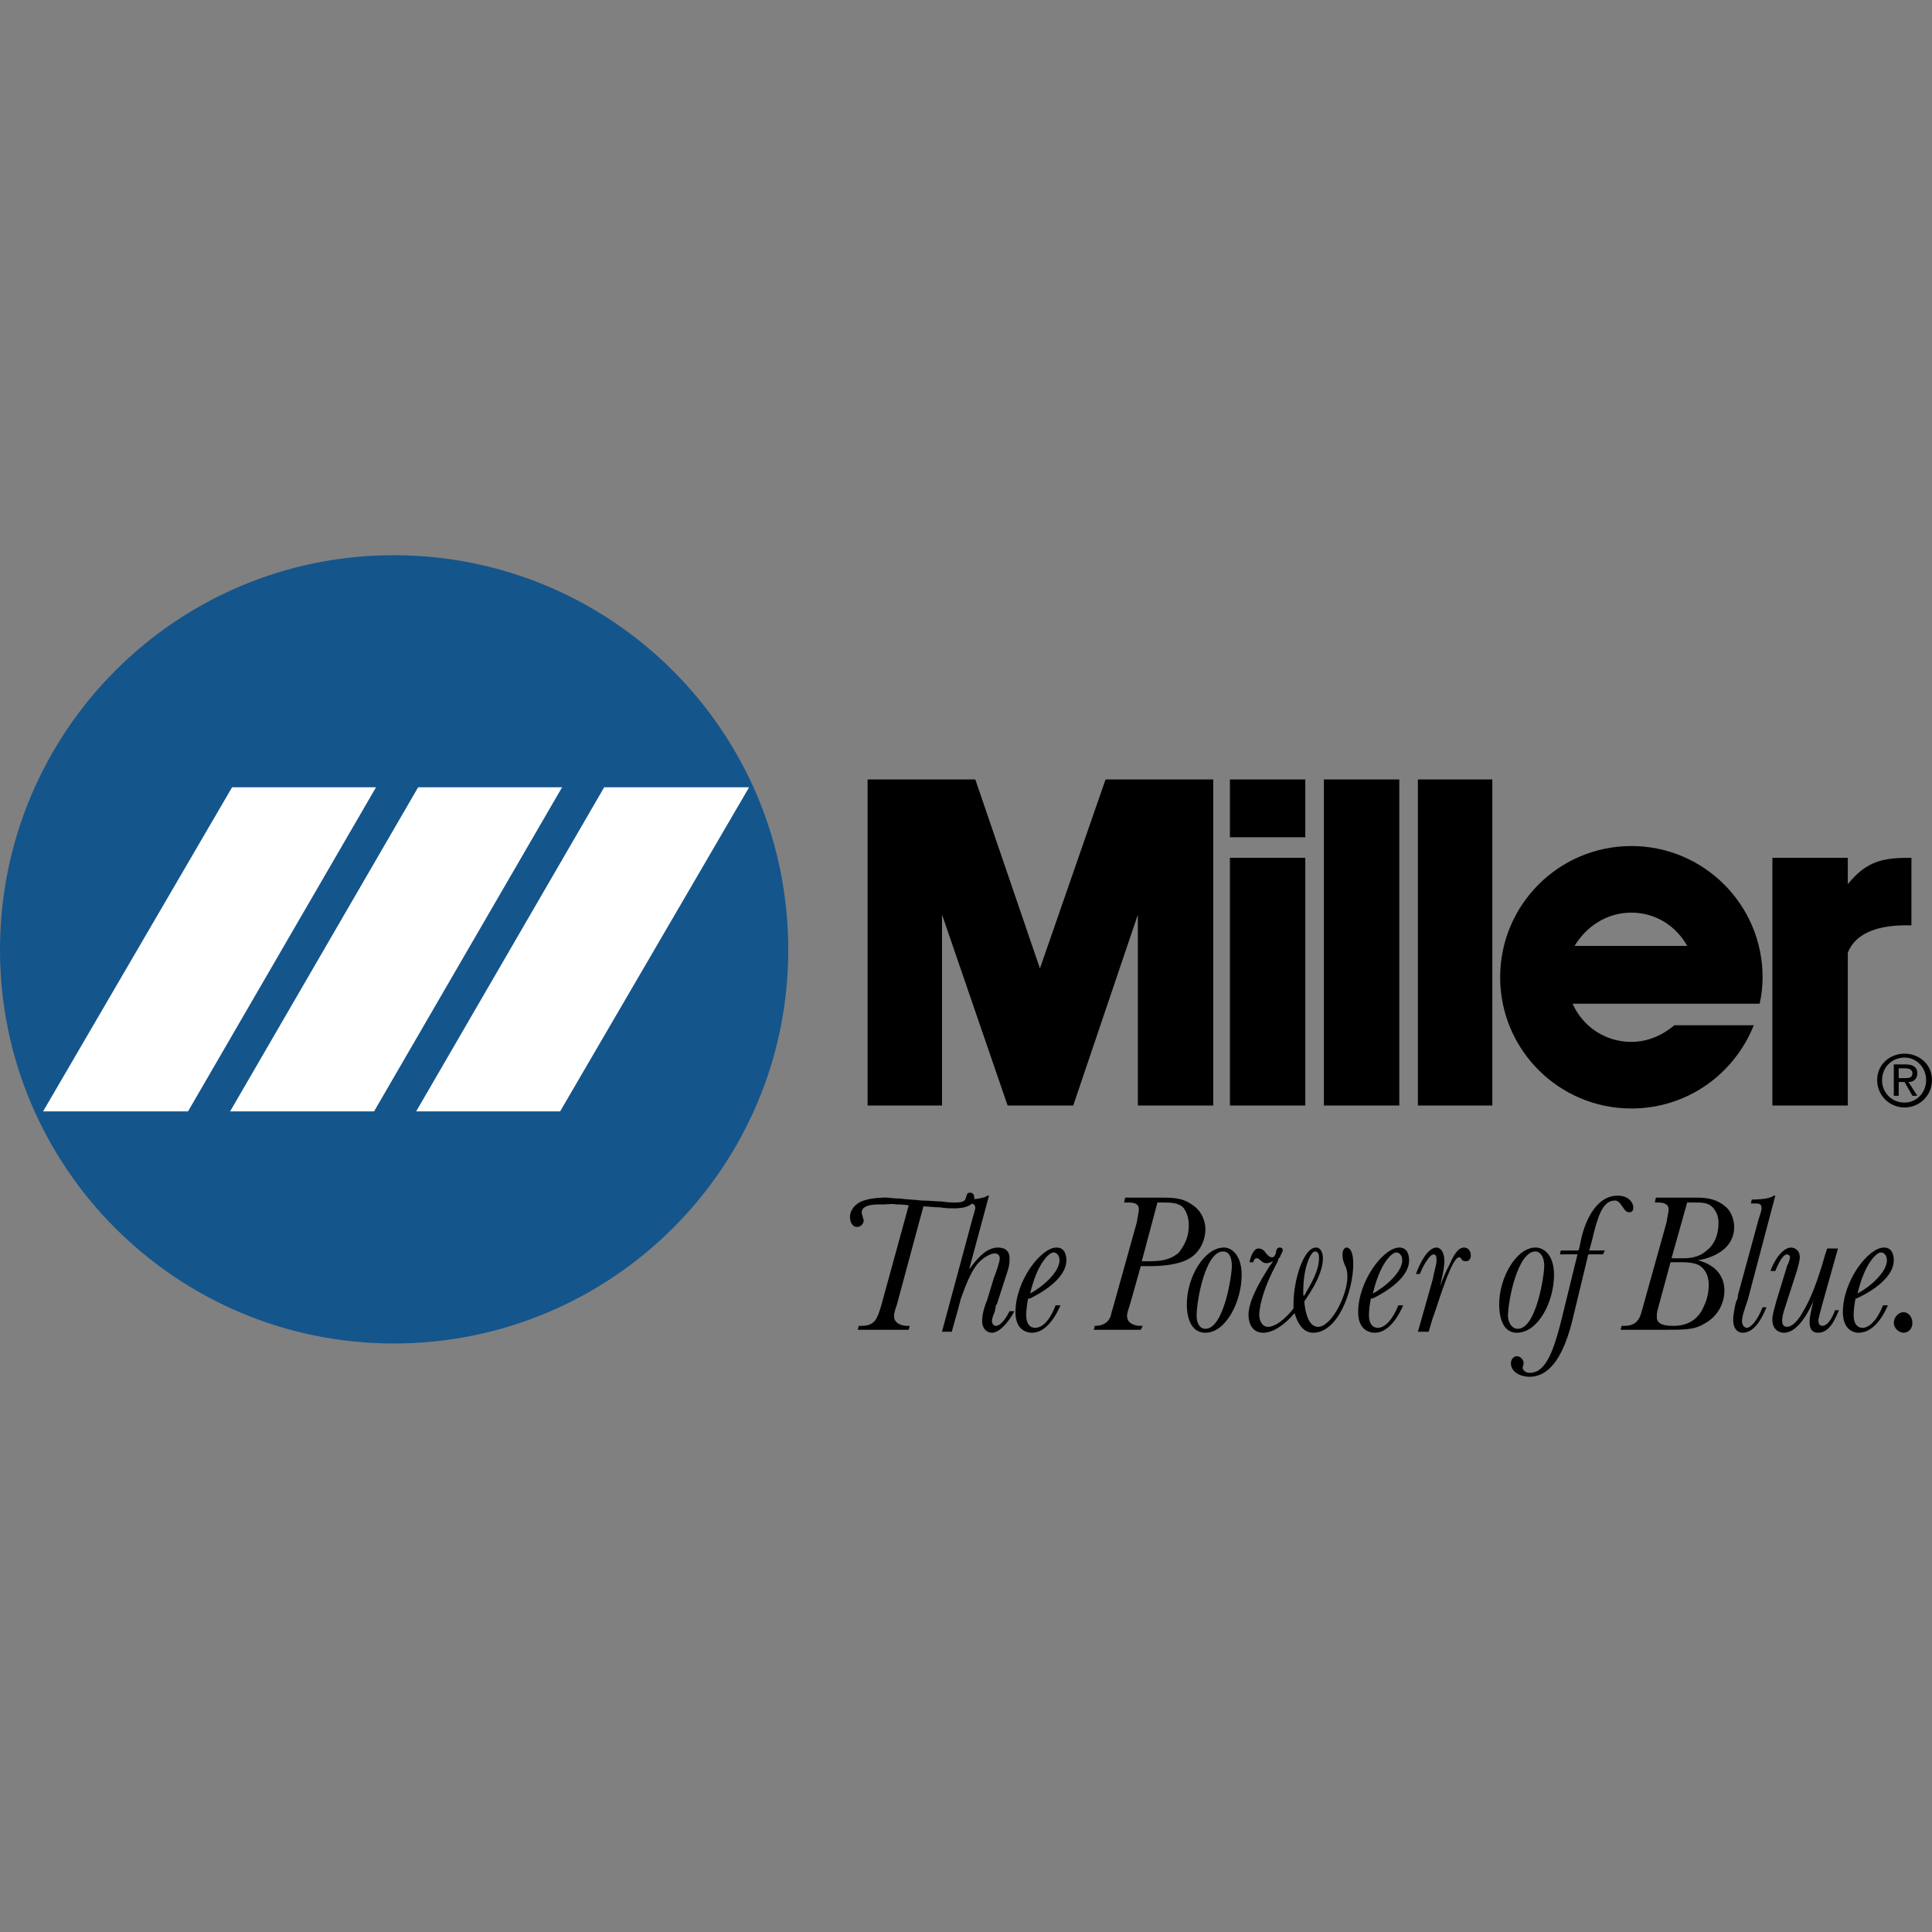 <?xml version="1.0" encoding="UTF-8"?> <svg xmlns="http://www.w3.org/2000/svg" width="500" height="500" viewBox="0 0 500 500" fill="none"><rect x="0" y="0" width="500" height="500" fill="#808080" stroke="none"/><path fill-rule="evenodd" clip-rule="evenodd" d="M247.34 311.203C249.875 311.203 249.875 310.44 250.126 309.43C250.379 308.668 250.635 308.668 251.141 308.668C251.904 308.668 252.154 309.43 252.154 309.934C252.154 312.719 247.847 312.719 246.834 312.719C246.074 312.719 244.805 312.719 243.286 312.469C241.764 312.469 240.245 312.213 238.976 312.213L232.134 337.556C231.371 339.835 231.371 340.091 231.371 340.594C231.371 342.879 234.16 343.129 234.666 343.129H235.428L235.175 344.145H221.997L222.25 343.129H223.01C226.561 343.129 227.067 341.101 228.08 337.812L235.175 311.962C233.909 311.706 232.896 311.706 231.881 311.706C230.868 311.45 229.852 311.706 228.586 311.706C227.573 311.706 223.01 311.45 223.01 313.735C223.01 313.991 223.01 314.241 223.263 314.745C223.263 315.257 223.519 315.507 223.519 315.76C223.524 315.995 223.482 316.228 223.394 316.445C223.307 316.663 223.176 316.86 223.01 317.026C222.844 317.192 222.647 317.322 222.429 317.409C222.211 317.496 221.978 317.538 221.744 317.533C220.478 317.533 219.969 316.011 219.969 314.998C219.969 314.236 220.222 312.714 221.994 311.448C223.77 310.181 227.317 309.931 229.343 309.931C229.849 309.931 231.369 310.181 232.893 310.181C234.666 310.438 236.441 310.438 238.467 310.694C240.492 310.694 242.268 310.944 243.79 310.944C245.312 311.203 246.325 311.203 247.34 311.203Z" fill="black"></path><path fill-rule="evenodd" clip-rule="evenodd" d="M249.872 311.454L250.126 310.444C251.904 310.444 253.929 310.188 255.198 309.682C255.449 309.432 255.449 309.432 255.955 309.432L250.888 328.18V328.436C252.41 326.408 254.942 322.863 258.237 322.863C260.265 322.863 261.275 323.873 261.275 325.648C261.275 326.41 261.275 327.426 260.769 328.943L257.981 337.56L257.73 337.816C257.73 338.322 257.474 339.082 257.474 339.332C257.218 340.095 256.712 341.105 256.712 341.867C256.712 342.63 257.218 343.133 257.727 343.133C259.244 343.133 260.766 340.348 261.272 339.332H262.538C260.766 342.627 258.481 344.911 256.709 344.911C255.443 344.911 254.174 343.896 254.174 341.867C254.174 340.351 254.68 338.322 255.44 336.55L257.212 330.721C257.724 329.449 258.734 326.664 258.734 325.648C258.734 324.891 258.228 324.382 257.468 324.382C256.202 324.382 254.174 325.648 252.905 327.17C251.13 329.449 249.864 332.743 248.598 336.294C248.598 336.55 248.091 338.066 248.091 338.322L246.316 344.658H243.781L251.639 315.514C251.892 314.504 252.399 312.979 252.399 312.726C252.399 311.46 251.639 311.46 250.623 311.46H249.872V311.454ZM274.459 337.813C272.681 341.864 270.146 344.909 267.107 344.909C265.079 344.909 262.8 343.643 262.8 339.586C262.8 331.472 269.389 322.86 273.44 322.86C275.725 322.86 275.975 325.139 275.975 326.154C275.975 331.221 268.629 335.022 266.601 336.035H266.094C265.838 337.051 265.582 339.079 265.582 340.348C265.582 343.643 267.611 343.643 267.867 343.643C270.146 343.643 271.924 341.102 273.19 337.813H274.459ZM274.203 326.154C274.203 324.632 273.193 324.126 272.681 324.126C271.415 324.126 268.373 327.164 266.601 334.766C269.895 332.997 274.203 329.196 274.203 326.154ZM295.233 327.674L292.447 337.56C291.685 339.839 291.685 340.095 291.685 340.598C291.685 342.883 294.473 343.133 294.98 343.133H295.742L295.23 344.149H283.068L283.324 343.133C286.362 343.133 287.381 341.361 287.631 339.839C287.631 339.588 288.137 338.322 288.137 338.066L294.223 316.274C294.479 314.501 294.729 313.739 294.729 312.979C294.729 311.457 293.463 311.207 291.944 311.207H290.928L291.184 309.941H299.796C303.597 309.941 305.881 309.941 308.413 311.713C310.948 313.235 311.958 316.021 311.958 318.049C311.958 321.088 310.442 324.385 307.401 325.907C304.613 327.429 300.305 327.679 297.261 327.679H295.233V327.674ZM299.546 311.204L295.489 326.408H296.755C299.543 326.408 302.584 326.408 305.116 324.129C305.623 323.366 307.651 321.085 307.651 317.284C307.651 316.527 307.651 314.499 306.385 312.72C305.119 311.204 303.091 311.204 300.556 311.204H299.546ZM316.778 322.86C318.806 322.86 321.341 324.888 321.341 329.955C321.341 336.795 317.284 344.909 311.961 344.909C307.15 344.909 307.15 338.567 307.15 337.557C307.147 330.462 311.708 322.86 316.778 322.86ZM311.958 343.893C316.775 343.893 318.803 329.958 318.803 327.674C318.803 324.888 317.793 323.873 316.525 323.873C311.958 323.873 309.68 336.547 309.68 340.598C309.68 341.864 310.186 343.893 311.958 343.893ZM323.111 340.348C323.111 337.56 324.633 334.012 327.927 328.689C328.69 327.423 329.193 326.911 329.444 326.405C328.434 326.911 327.927 326.911 327.671 326.911C327.165 326.911 326.661 326.661 325.899 325.901C325.643 325.645 325.392 325.645 325.136 325.645C324.63 325.645 324.63 326.157 324.374 326.408V326.664H323.364C323.614 325.398 324.374 323.113 325.643 323.113C326.658 323.113 327.165 323.625 327.671 324.379C327.927 324.635 328.434 325.395 329.193 325.395C329.953 325.395 329.956 324.632 330.203 324.379C330.203 323.622 330.459 322.863 331.219 322.863C331.725 322.863 331.976 323.113 331.976 323.625C331.976 323.876 331.725 324.132 331.219 325.398C330.963 325.398 330.707 326.16 330.707 326.408C326.149 334.769 325.896 339.332 325.896 340.348C325.896 341.358 326.402 343.386 328.175 343.386C330.963 343.386 334.516 339.079 334.764 338.57V337.304C334.764 331.475 337.299 322.863 340.593 322.863C341.859 322.863 342.365 324.379 342.365 325.648C342.365 330.465 337.802 336.294 337.555 336.8C337.805 340.095 338.821 343.389 341.099 343.389C344.65 343.389 348.707 335.028 348.707 330.465C348.707 328.943 348.451 328.18 347.944 327.17C347.438 325.904 347.438 325.142 347.438 324.635C347.438 323.625 347.944 322.863 348.448 322.863C348.704 322.863 350.22 322.863 350.22 327.17C350.22 333.759 346.42 344.911 339.831 344.911C336.286 344.911 335.267 340.348 335.02 339.839C332.485 342.883 329.441 344.911 326.906 344.911C323.873 344.909 323.111 342.12 323.111 340.348ZM337.557 335.281C338.32 333.759 341.358 329.446 341.358 325.645C341.358 325.139 341.358 323.873 340.343 323.873C339.077 323.873 337.054 328.689 337.304 335.281H337.557ZM363.151 337.813C361.378 341.864 358.844 344.909 355.805 344.909C353.777 344.909 351.492 343.643 351.492 339.586C351.492 331.472 358.081 322.86 362.138 322.86C364.417 322.86 364.673 325.139 364.673 326.154C364.673 331.221 357.322 335.022 355.293 336.035H354.787C354.48 337.453 354.31 338.897 354.28 340.348C354.28 343.643 356.309 343.643 356.559 343.643C358.588 343.643 360.616 341.102 361.882 337.813H363.151ZM362.901 326.154C362.901 324.632 361.885 324.126 361.378 324.126C360.112 324.126 357.071 327.164 355.293 334.766C358.59 332.997 362.901 329.196 362.901 326.154ZM367.458 329.702H366.448C367.458 326.914 369.487 322.863 371.771 322.863C372.534 322.863 373.8 323.625 373.8 326.408C373.8 328.436 373.037 331.224 372.784 332.493V332.743C373.04 331.733 374.562 328.18 375.069 327.426C375.831 325.648 377.097 322.863 378.869 322.863C379.879 322.863 380.642 323.625 380.642 324.891C380.642 325.901 380.135 326.408 379.376 326.408C378.616 326.408 378.366 326.157 378.11 325.645C377.854 325.395 377.854 325.395 377.603 325.395C375.831 325.395 372.787 335.281 371.268 339.836C370.756 341.102 370.505 342.12 370.252 342.88L369.746 344.652H366.957L370.758 331.221C371.27 328.433 371.774 327.42 371.774 326.154C371.774 325.642 371.774 324.632 371.012 324.632C369.999 324.632 368.221 327.674 367.458 329.702ZM397.365 322.86C399.649 322.86 402.181 324.888 402.181 329.955C402.181 336.795 398.124 344.909 392.551 344.909C387.988 344.909 387.988 338.567 387.988 337.557C387.99 330.462 392.551 322.86 397.365 322.86ZM392.801 343.893C397.618 343.893 399.646 329.958 399.646 327.674C399.646 324.888 398.38 323.873 397.362 323.873C392.798 323.873 390.266 336.547 390.266 340.598C390.269 341.864 391.029 343.893 392.801 343.893Z" fill="black"></path><path fill-rule="evenodd" clip-rule="evenodd" d="M415.351 323.622L414.844 324.632H411.044L407.499 339.33C406.227 344.909 403.442 356.311 395.834 356.311C393.812 356.311 391.023 355.296 391.023 352.761C391.023 351.751 391.786 350.988 392.545 350.988C393.555 350.988 394.318 352.004 394.318 352.761C394.318 353.017 394.062 353.776 394.062 354.027C394.062 354.539 394.824 355.293 395.834 355.293C400.147 355.293 402.176 349.719 404.708 339.079L408.253 324.632H403.689L403.945 323.622H408.509C408.765 322.86 408.765 322.86 409.015 321.594C409.778 317.281 412.566 309.432 418.645 309.432C421.684 309.432 422.702 311.454 422.702 312.47C422.702 312.72 422.702 313.736 421.687 313.736C420.677 313.736 420.421 312.974 419.664 311.964C419.152 311.201 418.648 310.698 417.886 310.698C414.591 310.698 413.322 315.509 412.056 320.831L411.3 323.62L415.351 323.622ZM419.408 344.149L419.664 343.133H420.421C423.209 343.133 424.227 341.617 424.734 339.839C424.734 339.588 425.24 338.322 425.24 338.066L431.32 316.274C431.576 314.501 431.832 313.739 431.832 312.979C431.832 311.457 430.31 311.207 429.044 311.207H428.281L428.537 309.941H438.424C440.959 309.941 444.253 309.941 447.035 312.726C448.051 313.742 448.808 315.77 448.808 317.543C448.808 322.866 443.997 325.401 439.434 326.16C444.25 327.426 446.273 330.467 446.273 334.018C446.27 335.805 445.772 337.556 444.833 339.076C443.894 340.597 442.552 341.827 440.956 342.63C438.421 344.152 436.139 344.152 429.803 344.152H419.408V344.149ZM429.038 338.826C428.782 339.588 428.782 340.348 428.782 340.854C428.782 342.883 431.067 343.133 433.095 343.133C437.658 343.133 439.934 340.598 440.953 338.066C442.219 335.531 442.219 332.999 442.219 332.493C442.219 329.705 440.953 328.18 439.684 327.426C438.162 326.664 436.133 326.664 434.867 326.664H432.333L429.038 338.826ZM436.637 311.204L432.586 325.645H435.121C436.893 325.645 439.428 325.645 441.704 323.622C443.988 321.844 444.748 319.059 444.748 316.527C444.748 314.749 444.242 313.739 443.482 312.72C442.216 311.204 440.694 311.204 438.415 311.204H436.637ZM452.353 336.291L451.59 338.57C451.084 340.092 450.828 341.105 450.828 341.864C450.828 343.13 451.59 343.643 452.094 343.643C453.109 343.643 454.882 341.614 456.151 338.32H457.161C456.151 340.854 454.122 344.909 451.081 344.909C449.309 344.909 448.546 343.386 448.546 341.614C448.546 340.092 449.052 337.813 449.309 336.798C449.559 336.547 449.815 335.788 449.815 335.025L455.138 315.511C455.895 313.233 455.895 312.976 455.895 312.723C455.895 311.457 455.138 311.457 454.122 311.457H453.112L453.363 310.447C456.657 310.447 458.179 309.941 458.686 309.685C458.942 309.434 458.942 309.434 459.448 309.434L452.353 336.291ZM474.908 339.079H475.918C475.411 340.089 473.895 344.909 470.6 344.909C469.334 344.909 468.316 344.396 468.316 342.12C468.316 340.348 469.078 337.813 469.331 336.547C469.331 336.547 469.582 336.291 469.582 336.035C468.572 338.57 465.525 344.909 461.724 344.909C459.952 344.909 458.686 343.643 458.686 341.614C458.686 340.092 459.192 338.826 459.696 336.798L462.484 327.674C462.484 327.674 462.484 327.423 462.74 327.167C462.99 326.405 463.246 325.901 463.246 325.395C463.246 324.888 462.74 324.632 462.484 324.632C461.977 324.632 460.967 325.139 459.445 328.94H458.179C459.445 325.395 461.724 322.86 463.502 322.86C464.259 322.86 465.781 323.366 465.781 325.395C465.781 326.157 465.525 327.167 465.018 328.94L461.98 338.32C461.474 339.836 461.218 340.854 461.218 341.864C461.218 343.13 461.98 343.386 462.484 343.386C463.499 343.386 465.018 342.376 466.541 339.586C468.569 336.291 470.341 331.728 472.37 324.632L472.876 323.11H475.664L471.607 337.557C471.101 339.586 470.598 341.102 470.598 341.864C470.598 342.377 470.848 343.13 471.607 343.13C473.383 343.13 474.652 339.836 474.908 339.079ZM488.592 337.813C486.814 341.864 484.279 344.909 480.99 344.909C479.212 344.909 476.933 343.643 476.933 339.586C476.933 331.472 483.522 322.86 487.573 322.86C489.858 322.86 490.108 325.139 490.108 326.154C490.108 331.221 482.763 335.022 480.478 336.035H480.228C479.918 337.453 479.749 338.897 479.721 340.348C479.721 343.643 481.744 343.643 482 343.643C484.029 343.643 486.057 341.102 487.323 337.813H488.592ZM488.336 326.154C488.336 324.632 487.326 324.126 486.814 324.126C485.548 324.126 482.507 327.164 480.734 334.766C484.031 332.997 488.336 329.196 488.336 326.154ZM492.643 339.586C493.909 339.586 494.928 340.852 494.928 342.374C494.928 343.89 493.912 344.909 492.643 344.909C491.374 344.909 490.108 343.643 490.108 342.374C490.108 340.852 491.377 339.586 492.643 339.586Z" fill="black"></path><path fill-rule="evenodd" clip-rule="evenodd" d="M0 245.82C0 189.308 45.616 143.691 101.876 143.691C158.389 143.691 204.005 189.308 204.005 245.82C204.005 302.08 158.389 347.693 101.876 347.693C45.616 347.693 0 302.08 0 245.82Z" fill="#14558C"></path><path fill-rule="evenodd" clip-rule="evenodd" d="M144.956 287.63L193.864 203.752H156.359L107.704 287.63H144.956ZM59.553 287.63H96.805L145.463 203.752H108.211L59.553 287.63ZM48.657 287.63L97.311 203.752H60.059L11.148 287.63H48.657Z" fill="white"></path><path fill-rule="evenodd" clip-rule="evenodd" d="M342.626 286.113H362.14V201.723H342.626V286.113ZM366.951 286.113H386.211V201.723H366.951V286.113ZM318.299 216.676H337.807V201.723H318.299V216.676ZM318.299 221.999H337.807V286.113H318.299V221.999ZM269.638 286.113H277.752L294.478 236.696V286.113H313.986V201.723H286.114L269.135 250.636L252.409 201.723H224.531V286.113H243.792V236.696L260.771 286.113H269.638ZM478.207 246.579V286.113H458.693V221.999H478.207V228.838C483.274 222.502 487.837 221.999 494.676 221.999V239.484C486.568 239.228 480.235 241.257 478.207 246.579ZM453.879 265.334C448.807 278.002 436.642 286.876 422.2 286.876C403.446 286.876 388.237 271.666 388.237 252.912C388.237 234.161 403.446 218.955 422.2 218.955C440.955 218.955 456.158 234.161 456.158 252.912C456.158 255.197 455.902 257.476 455.396 259.757H406.991C408.285 262.709 410.415 265.217 413.118 266.973C415.82 268.729 418.978 269.655 422.2 269.638C426.508 269.638 430.309 267.866 433.347 265.331L453.879 265.334ZM436.642 244.804C433.856 239.737 428.533 236.187 422.2 236.187C415.867 236.187 410.542 239.737 407.503 244.804H436.642ZM485.808 279.524C485.808 275.467 489.103 272.685 492.904 272.685C496.705 272.685 499.999 275.47 499.999 279.524C499.999 283.578 496.705 286.62 492.904 286.62C489.103 286.62 485.808 283.581 485.808 279.524ZM492.904 285.354C495.942 285.354 498.483 282.819 498.483 279.524C498.483 276.23 495.942 273.695 492.904 273.695C489.609 273.695 487.074 276.23 487.074 279.524C487.074 282.819 489.609 285.354 492.904 285.354ZM491.382 283.581H490.116V275.467H493.16C495.183 275.467 496.198 276.23 496.198 277.752C496.198 279.268 495.183 280.031 493.914 280.031L496.198 283.581H494.932L492.904 280.031H491.382V283.581ZM492.904 279.018C493.914 279.018 494.932 279.018 494.932 277.752C494.932 276.736 493.917 276.486 493.16 276.486H491.382V279.021L492.904 279.018Z" fill="black"></path></svg> 